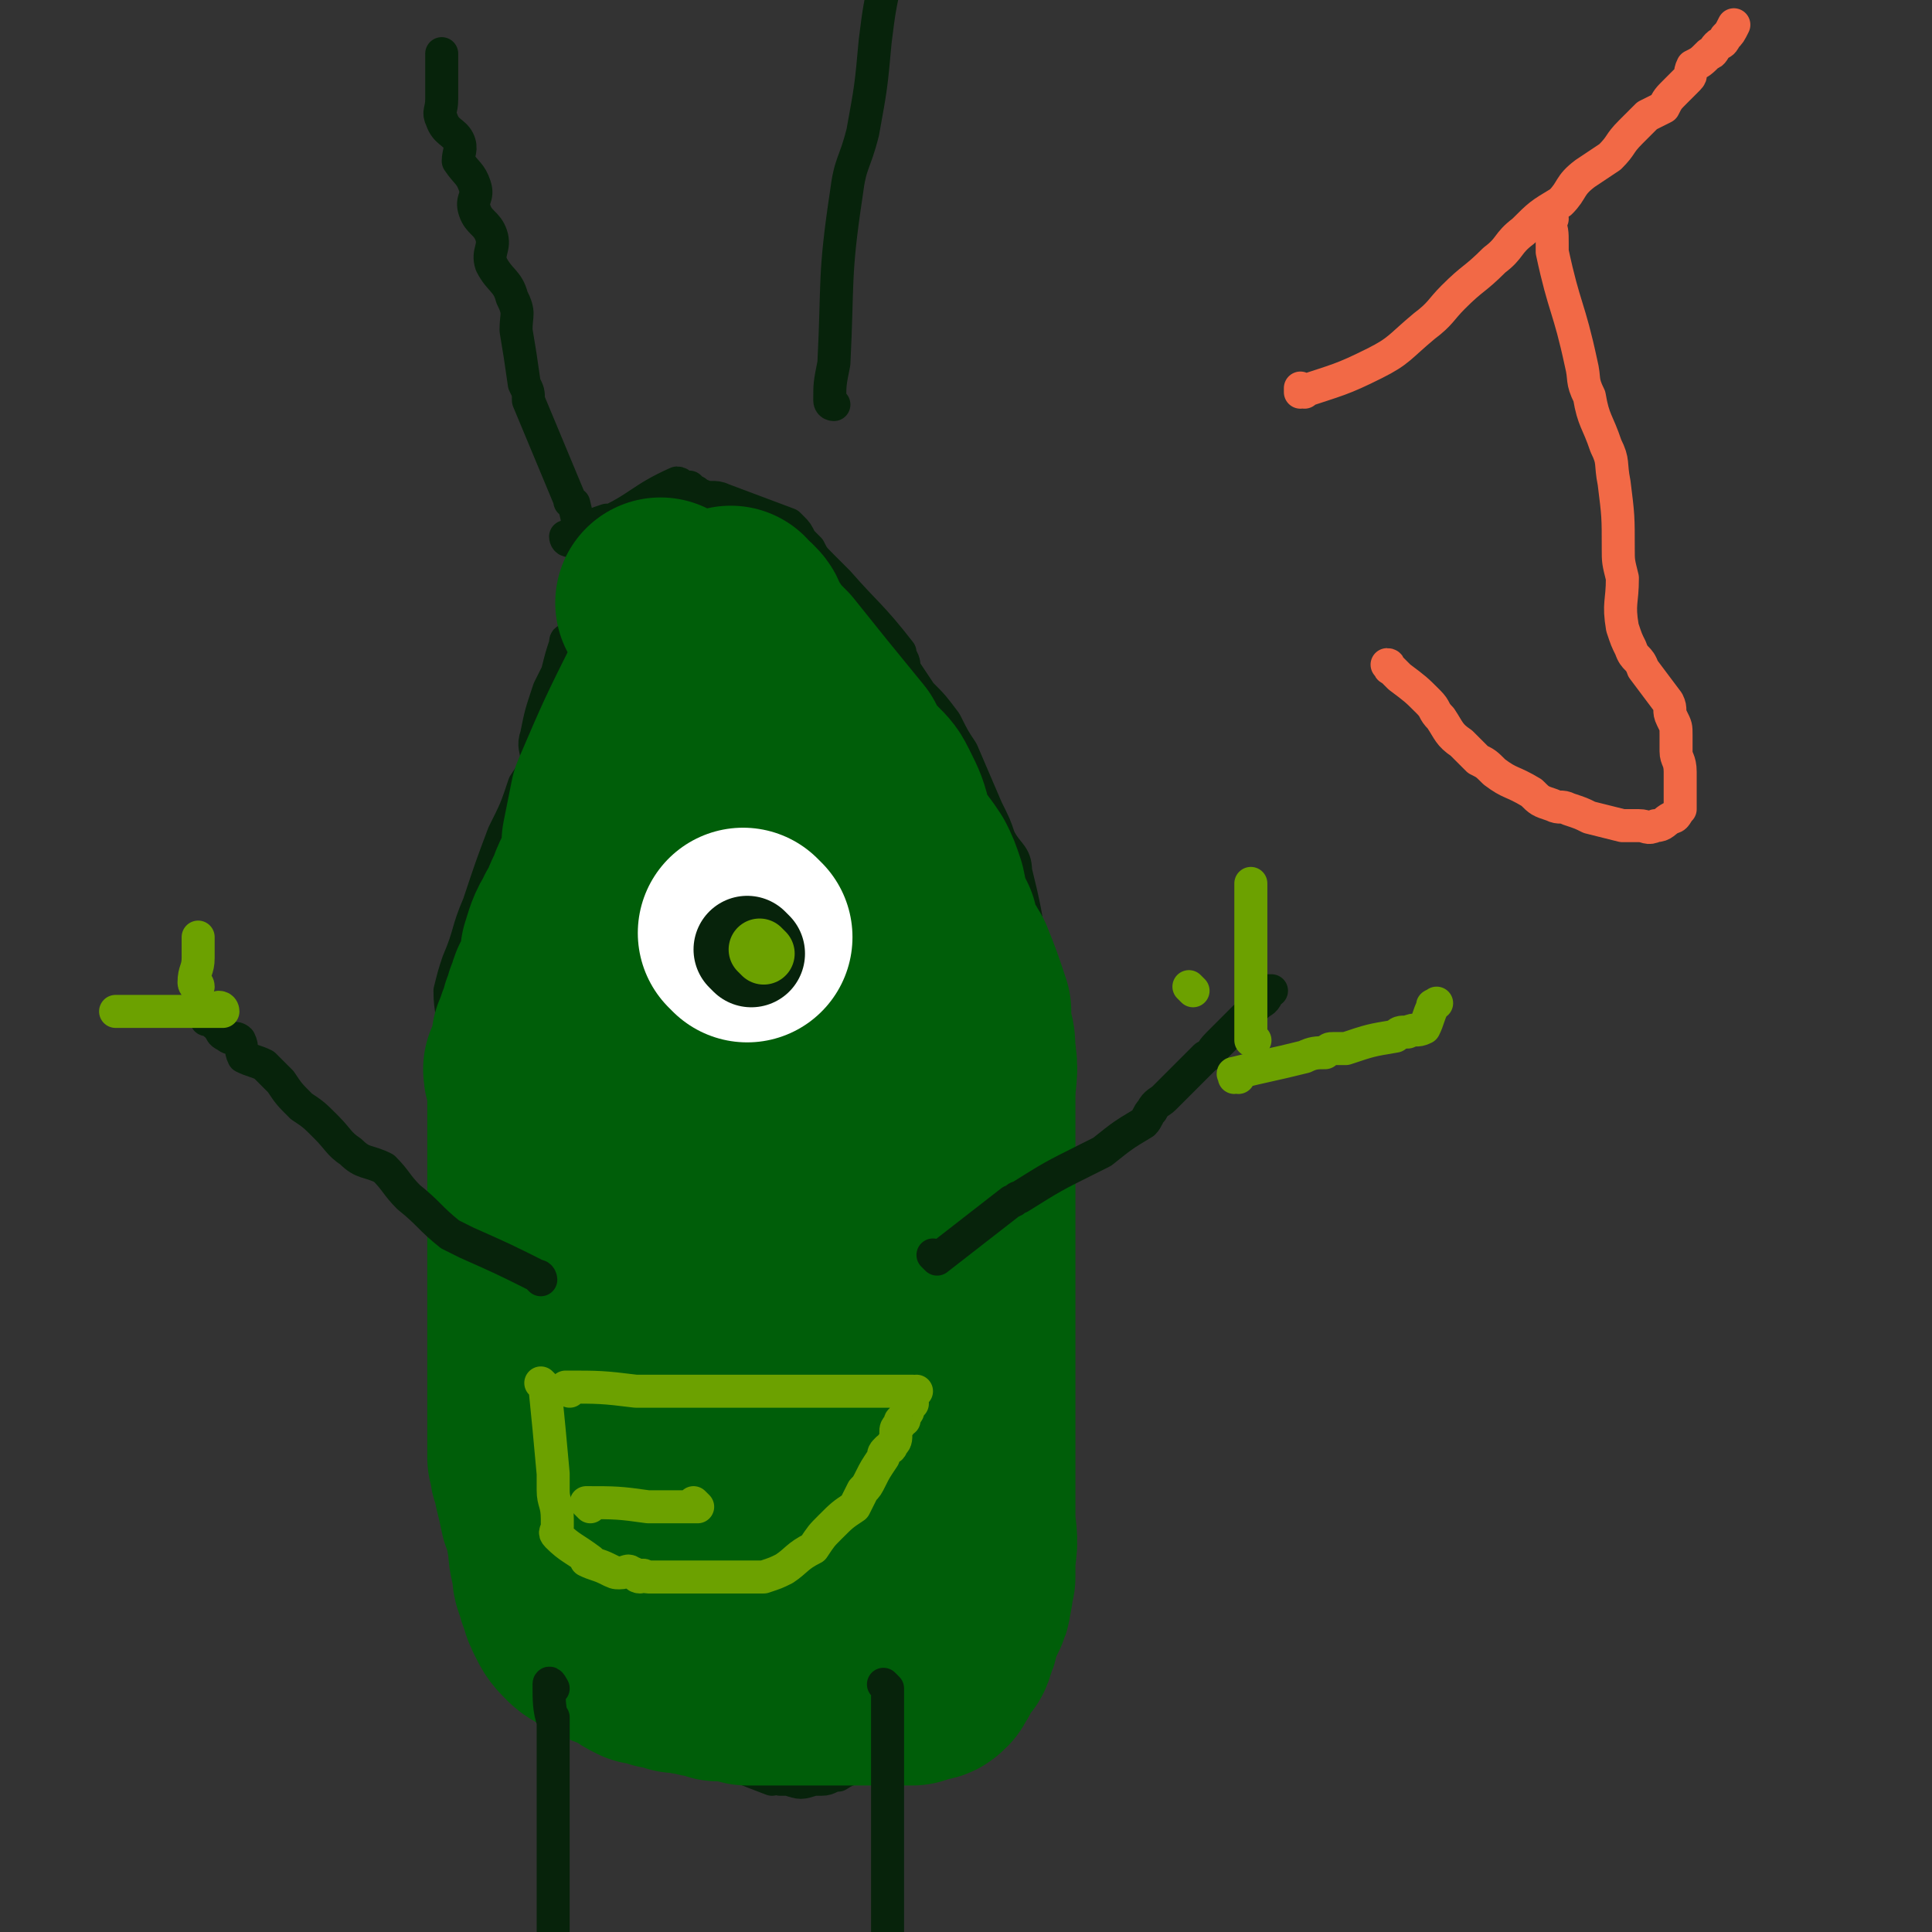 <svg viewBox='0 0 468 468' version='1.1' xmlns='http://www.w3.org/2000/svg' xmlns:xlink='http://www.w3.org/1999/xlink'><rect x="0" y="0" width="468" height="468" fill="#333333" stroke="none"/><g fill='none' stroke='#07230B' stroke-width='8' stroke-linecap='round' stroke-linejoin='round'><path d='M170,135c0,0 -1,-1 -1,-1 0,0 0,1 1,1 0,0 0,0 0,0 0,0 -1,-1 -1,-1 0,0 0,1 1,1 0,0 0,0 0,0 0,0 -1,-1 -1,-1 0,0 1,1 1,1 -8,2 -9,1 -17,3 -1,1 -1,1 -2,1 -2,0 -3,-1 -4,1 -5,6 -5,7 -9,15 -1,0 -1,0 -1,1 -1,3 -1,3 -2,7 -1,2 -1,2 -2,4 -2,6 -2,6 -3,11 -1,3 0,3 0,6 -1,3 -1,3 -3,6 -2,6 -2,6 -5,12 -3,8 -3,8 -6,17 -3,7 -2,7 -5,14 -1,3 -1,3 -2,7 0,5 1,6 1,11 0,5 0,5 1,11 0,5 0,5 0,10 2,9 2,9 3,19 1,6 1,6 1,12 1,5 0,5 1,11 0,4 0,4 0,9 1,9 1,9 1,18 0,4 0,4 0,9 0,4 0,4 0,9 0,4 0,4 1,8 0,7 -1,7 1,13 1,4 2,3 4,6 2,1 2,1 4,3 4,3 4,3 7,6 2,1 2,1 3,2 2,1 2,1 4,2 2,1 2,1 4,2 4,2 4,2 7,4 2,2 2,2 3,4 2,1 2,1 3,3 2,2 2,2 4,3 3,3 3,3 6,6 1,1 1,1 3,2 3,2 2,2 5,3 5,3 6,3 11,5 1,0 1,-1 2,0 1,0 1,0 2,0 3,1 3,1 6,0 1,0 1,0 2,0 2,0 2,-1 4,-1 3,-2 3,-1 6,-3 2,-1 2,-2 3,-3 2,-1 2,0 3,-1 2,-1 2,-1 3,-2 2,-1 2,-2 4,-3 1,-1 1,-1 2,-1 1,-1 1,-1 2,-1 2,-1 2,-1 5,-3 1,0 1,0 2,-1 3,-2 3,-2 5,-5 1,-2 1,-2 2,-4 1,-2 1,-2 2,-4 1,-2 1,-3 2,-5 2,-5 2,-5 3,-11 1,-3 0,-3 1,-6 1,-3 1,-3 1,-6 0,-4 0,-4 0,-7 1,-7 1,-7 1,-14 1,-3 0,-3 0,-7 0,-4 0,-4 0,-7 0,-4 0,-4 0,-8 0,-8 0,-8 0,-15 0,-4 0,-4 0,-8 0,-4 0,-4 0,-8 0,-4 0,-4 0,-7 0,-4 0,-4 0,-8 0,-8 0,-8 0,-16 0,-4 0,-4 0,-7 0,-8 1,-8 0,-16 -1,-16 0,-16 -4,-32 0,-4 -2,-4 -4,-8 -1,-3 -1,-3 -3,-7 -3,-7 -3,-7 -6,-14 -2,-3 -2,-3 -4,-7 -3,-4 -3,-4 -6,-7 -2,-3 -2,-3 -4,-6 0,-1 0,-2 -1,-3 0,0 0,0 -1,0 0,-1 1,-1 1,-1 -7,-9 -8,-9 -15,-17 -2,-2 -2,-2 -4,-4 -2,-2 -2,-2 -3,-4 -1,-1 -1,-1 -2,-2 -1,-2 -1,-2 -2,-3 0,0 0,0 0,0 0,0 0,0 0,0 0,0 0,0 -1,-1 -8,-3 -8,-3 -16,-6 -2,-1 -3,0 -5,-1 -1,0 -1,-1 -2,-1 -1,-1 -1,-1 -1,-1 -1,0 -1,0 -1,0 -1,0 -1,0 -2,0 0,0 0,0 0,0 1,0 1,-1 0,-1 -9,4 -9,6 -18,10 0,0 1,-1 1,-1 -3,1 -3,1 -6,3 -1,0 -1,0 -1,0 -1,1 0,1 -1,1 0,0 0,0 -1,0 0,0 0,0 0,1 0,0 0,0 0,0 0,0 -1,-1 -1,-1 0,0 0,1 1,1 0,0 0,0 0,0 0,0 -1,-1 -1,-1 0,0 0,1 1,1 0,0 0,0 0,0 0,0 -1,-1 -1,-1 0,0 0,1 1,1 0,0 0,0 0,0 0,0 -1,-1 -1,-1 0,0 0,1 1,1 0,0 0,0 0,0 '/><path d='M141,130c0,0 -1,-1 -1,-1 0,0 0,1 1,1 0,0 0,0 0,0 0,0 -1,-1 -1,-1 0,0 1,1 1,1 -1,-3 -1,-4 -2,-8 -1,-1 -1,0 -1,-1 -5,-12 -5,-12 -10,-24 0,-2 0,-2 -1,-4 -1,-7 -1,-7 -2,-13 0,-4 1,-4 -1,-8 -1,-4 -3,-4 -5,-8 -1,-3 1,-4 0,-7 -1,-3 -3,-3 -4,-6 -1,-3 1,-3 0,-6 -1,-3 -2,-3 -4,-6 0,-2 1,-3 0,-5 -1,-2 -3,-2 -4,-5 -1,-2 0,-2 0,-5 0,-2 0,-2 0,-3 0,-2 0,-2 0,-4 0,-2 0,-2 0,-4 0,0 0,0 0,0 '/><path d='M202,98c0,0 -1,-1 -1,-1 0,0 0,1 1,1 0,0 0,0 0,0 0,0 -1,0 -1,-1 0,-4 0,-4 1,-9 1,-20 0,-21 3,-41 1,-8 2,-7 4,-15 2,-11 2,-11 3,-22 1,-8 1,-8 3,-17 0,-3 0,-3 1,-6 0,-2 -1,-2 0,-3 0,-2 0,-2 1,-3 '/></g>
<g fill='none' stroke='#005E09' stroke-width='51' stroke-linecap='round' stroke-linejoin='round'><path d='M174,170c0,0 -1,-1 -1,-1 '/><path d='M178,155c0,0 -1,-1 -1,-1 '/><path d='M161,147c0,0 -1,-1 -1,-1 '/><path d='M171,169c0,0 -1,-1 -1,-1 '/><path d='M167,157c0,0 -1,-1 -1,-1 0,0 0,1 1,1 0,0 0,0 0,0 0,0 -1,-1 -1,-1 0,0 0,1 1,1 0,0 0,0 0,0 0,0 -1,-1 -1,-1 0,0 0,1 1,1 0,0 0,0 0,0 0,0 -1,-1 -1,-1 0,0 0,1 1,1 0,0 0,0 0,0 0,0 -1,-1 -1,-1 0,0 1,0 1,1 -2,3 -2,3 -4,7 -1,1 -1,1 -1,2 -7,14 -7,14 -13,28 -1,5 -1,5 -2,10 0,3 0,3 -1,6 -1,4 -2,4 -3,8 -1,1 -1,2 -1,3 -1,2 -2,2 -2,3 -2,3 -2,4 -3,7 0,1 0,1 0,2 -1,3 -1,3 -2,6 -1,1 -1,1 -1,3 -1,1 -1,1 -1,2 -1,2 -1,2 -1,4 -1,1 -1,1 -1,2 -1,1 0,1 -1,2 0,1 0,1 0,3 -1,2 -1,2 -2,4 0,2 1,2 1,4 0,1 0,1 0,2 0,3 0,3 0,5 0,2 0,2 0,3 0,1 0,1 0,3 0,3 0,3 0,6 0,2 0,2 0,3 0,2 0,2 0,3 0,5 0,5 0,9 0,2 0,2 0,5 0,2 0,2 0,4 0,3 0,3 0,6 0,6 0,6 0,11 0,3 0,3 0,5 0,3 0,3 0,6 0,5 0,5 0,11 0,2 0,2 0,4 0,2 0,2 0,4 1,2 0,2 1,4 1,5 1,4 2,9 1,1 1,1 2,3 0,2 -1,2 0,4 0,3 0,3 1,7 0,2 0,2 1,4 0,1 0,1 1,3 0,1 0,1 1,3 1,2 1,2 3,4 1,1 2,1 3,2 1,0 1,0 2,1 2,1 2,1 5,2 1,0 1,1 2,1 1,1 1,1 3,2 1,0 1,0 2,0 1,0 1,0 2,1 2,0 2,0 4,1 1,0 1,0 2,0 2,1 2,0 4,1 2,0 2,0 4,1 1,0 1,-1 2,0 1,0 1,-1 3,0 1,0 1,0 2,1 3,0 3,0 5,0 2,0 2,0 3,0 1,0 1,0 2,0 3,0 3,0 5,0 1,0 1,0 2,0 1,0 1,0 2,0 1,0 1,0 1,0 2,0 2,0 4,0 1,0 1,0 2,0 1,0 1,0 2,0 2,0 2,0 4,0 0,0 0,0 1,0 0,0 0,0 1,0 1,0 1,0 3,0 0,0 0,0 1,0 0,0 0,0 1,0 0,0 0,0 1,0 1,-1 2,-1 3,-1 1,0 1,0 2,-1 0,-1 1,-1 1,-2 1,-2 1,-2 2,-4 1,0 1,0 1,-1 1,-2 1,-2 1,-3 1,-3 1,-3 2,-5 1,-2 1,-2 1,-3 1,-3 0,-3 1,-5 0,-2 0,-2 0,-5 1,-5 0,-5 0,-10 0,-3 0,-3 0,-5 0,-2 0,-2 0,-5 0,-4 0,-4 0,-8 0,-3 0,-3 0,-5 0,-3 0,-3 0,-5 0,-5 0,-5 0,-9 0,-2 0,-2 0,-3 0,-2 0,-2 0,-4 0,-3 0,-3 0,-5 0,-4 0,-4 0,-8 0,-5 0,-5 0,-9 0,-3 0,-3 0,-6 0,-2 0,-2 0,-4 0,-5 0,-5 0,-11 0,-2 0,-2 0,-5 0,-2 0,-2 0,-4 0,-3 0,-3 0,-5 0,-6 1,-6 0,-11 0,-3 0,-3 -1,-5 0,-3 0,-3 0,-5 -2,-6 -2,-6 -4,-11 -1,-2 -2,-2 -3,-4 -1,-2 -1,-2 -1,-5 -2,-4 -2,-4 -3,-9 -1,-3 -1,-3 -2,-5 -2,-3 -2,-3 -4,-5 -1,-2 -1,-2 -2,-5 -1,-4 -1,-4 -3,-8 -1,-2 -1,-2 -3,-4 -1,-1 -2,-1 -3,-3 -1,-1 -1,-1 -2,-3 0,0 0,0 0,-1 -1,0 0,0 0,0 0,0 0,0 0,0 0,0 -1,-1 -1,-1 0,0 0,0 1,1 0,0 0,0 0,0 0,0 -1,-1 -1,-1 0,0 0,0 1,1 0,0 0,0 0,0 -9,-11 -9,-11 -17,-21 -3,-3 -3,-3 -5,-6 -1,-1 -1,-1 -2,-3 0,-1 0,-1 -1,-2 0,0 0,0 -1,0 0,-1 0,-1 -1,-1 0,0 0,0 0,0 1,0 0,-1 0,-1 0,0 0,0 0,1 -1,4 -2,4 -4,9 -5,14 -5,14 -9,29 -3,17 -2,17 -5,34 -1,11 -2,11 -3,21 -1,9 0,9 -1,18 -1,9 -1,9 -1,18 0,8 0,8 0,17 0,7 0,7 0,15 0,7 0,7 0,13 0,6 0,6 0,12 0,4 0,4 0,8 0,4 0,4 0,8 0,2 0,2 0,4 0,3 -1,3 0,5 0,2 0,2 1,4 0,1 0,1 1,1 1,1 1,2 2,2 1,1 2,1 3,1 1,-1 2,-1 3,-3 2,-3 2,-3 3,-5 2,-5 0,-5 2,-10 2,-8 3,-8 5,-16 1,-12 0,-12 0,-24 1,-11 1,-11 1,-21 1,-10 1,-10 2,-19 1,-9 1,-9 2,-18 1,-6 2,-6 2,-13 1,-5 1,-5 2,-10 0,-4 -1,-4 0,-8 0,-2 0,-2 1,-5 0,-1 0,-1 0,-3 0,-1 0,-2 0,-2 0,1 0,2 0,4 0,7 0,7 0,13 0,10 0,10 0,20 0,12 0,12 0,24 0,13 0,13 0,27 0,8 0,8 0,15 0,11 0,11 0,23 0,6 0,6 0,13 0,6 0,6 0,12 0,4 0,4 0,8 0,3 0,3 0,6 0,1 -1,2 0,3 0,1 1,1 1,1 3,-2 3,-2 4,-4 3,-4 3,-4 5,-8 4,-13 5,-13 7,-26 2,-9 0,-9 1,-17 1,-18 2,-18 3,-35 0,-7 0,-7 0,-15 1,-7 1,-7 2,-14 0,-10 1,-10 1,-21 0,-3 0,-3 0,-5 -1,-2 0,-2 0,-5 0,-2 0,-3 0,-4 0,0 0,1 0,1 0,11 0,11 0,23 0,38 0,38 0,76 0,6 0,6 0,12 0,5 0,5 0,9 0,3 0,3 0,6 0,2 0,2 0,4 0,0 0,2 0,1 0,-1 0,-2 0,-5 0,-5 0,-5 0,-10 0,-8 0,-8 0,-16 0,-7 0,-7 0,-14 0,-7 -2,-7 0,-14 0,-4 2,-4 4,-7 '/></g>
<g fill='none' stroke='#07230B' stroke-width='8' stroke-linecap='round' stroke-linejoin='round'><path d='M134,409c0,0 -1,-1 -1,-1 0,0 0,0 1,1 0,0 0,0 0,0 0,0 -1,-1 -1,-1 0,0 0,0 1,1 0,0 0,0 0,0 0,0 -1,-1 -1,-1 0,0 0,0 1,1 0,0 0,0 0,0 0,0 -1,-2 -1,-1 0,4 0,6 1,9 0,1 0,-1 0,-1 0,0 0,1 0,2 0,5 0,6 0,10 0,0 0,-1 0,-1 0,13 0,13 0,26 0,5 0,5 0,9 0,3 0,3 0,6 0,4 0,4 0,7 0,2 0,2 0,5 0,2 0,2 0,4 0,2 0,2 0,4 0,1 0,1 0,3 '/><path d='M215,409c0,0 -1,-1 -1,-1 0,0 0,0 1,1 0,0 0,0 0,0 0,0 -1,-1 -1,-1 0,0 0,0 1,1 0,0 0,0 0,0 0,0 -1,-1 -1,-1 0,0 0,0 1,1 0,0 0,0 0,0 0,0 -1,-1 -1,-1 0,0 0,0 1,1 0,0 0,0 0,0 0,4 0,4 0,8 0,0 0,0 0,0 0,1 0,1 0,2 0,5 0,5 0,10 0,0 0,0 0,0 0,7 0,7 0,15 0,5 0,5 0,10 0,4 0,4 0,8 0,4 0,4 0,7 0,2 0,2 0,5 0,4 0,4 0,8 '/></g>
<g fill='none' stroke='#FFFFFF' stroke-width='51' stroke-linecap='round' stroke-linejoin='round'><path d='M181,227c0,0 -1,-1 -1,-1 0,0 0,0 1,1 0,0 0,0 0,0 0,0 -1,-1 -1,-1 '/></g>
<g fill='none' stroke='#07230B' stroke-width='26' stroke-linecap='round' stroke-linejoin='round'><path d='M182,231c0,0 -1,-1 -1,-1 '/></g>
<g fill='none' stroke='#6CA100' stroke-width='15' stroke-linecap='round' stroke-linejoin='round'><path d='M185,231c0,0 -1,-1 -1,-1 '/></g>
<g fill='none' stroke='#07230B' stroke-width='8' stroke-linecap='round' stroke-linejoin='round'><path d='M227,305c0,0 -1,-1 -1,-1 0,0 0,0 1,1 0,0 0,0 0,0 0,0 -1,-1 -1,-1 0,0 0,0 1,1 0,0 0,0 0,0 9,-7 9,-7 18,-14 1,0 1,-1 2,-1 8,-5 8,-5 16,-9 2,-1 2,-1 4,-2 5,-4 5,-4 10,-7 1,-1 1,-2 2,-3 1,-2 2,-2 3,-3 2,-2 2,-2 4,-4 3,-3 3,-3 6,-6 2,-1 1,-1 3,-3 1,-1 1,-1 2,-2 2,-2 2,-2 4,-4 1,-1 1,-1 1,-1 1,-1 1,-1 2,-2 2,-2 2,-1 3,-3 0,0 0,0 0,-1 1,0 0,0 1,0 0,0 0,0 0,0 '/><path d='M131,310c0,0 -1,-1 -1,-1 0,0 0,0 1,1 0,0 0,0 0,0 0,0 -1,-1 -1,-1 0,0 0,0 1,1 0,0 0,0 0,0 0,0 -1,-1 -1,-1 0,0 0,0 1,1 0,0 0,0 0,0 0,0 -1,-1 -1,-1 0,0 0,0 1,1 0,0 0,0 0,0 0,0 0,-1 -1,-1 -8,-4 -8,-4 -17,-8 -2,-1 -2,-1 -4,-2 -5,-4 -5,-5 -10,-9 -3,-3 -3,-4 -6,-7 -4,-2 -5,-1 -8,-4 -3,-2 -3,-3 -6,-6 -3,-3 -3,-3 -6,-5 -3,-3 -3,-3 -5,-6 -2,-2 -2,-2 -4,-4 -2,-1 -3,-1 -5,-2 -1,-2 0,-2 -1,-4 -1,-1 -2,0 -3,-1 -2,-1 -1,-1 -2,-2 0,-1 0,0 -1,-1 0,-1 0,-2 -1,-2 0,-1 0,0 -1,1 '/></g>
<g fill='none' stroke='#6CA100' stroke-width='8' stroke-linecap='round' stroke-linejoin='round'><path d='M138,337c0,0 -1,-1 -1,-1 0,0 0,0 1,1 0,0 0,0 0,0 0,0 -1,-1 -1,-1 0,0 0,0 1,1 0,0 0,0 0,0 0,0 -1,-1 -1,-1 0,0 0,0 1,1 0,0 0,0 0,0 0,0 -1,-1 -1,-1 8,0 9,0 17,1 2,0 2,0 4,0 1,0 1,0 3,0 1,0 1,0 2,0 0,0 0,0 1,0 7,0 7,0 15,0 2,0 2,0 3,0 5,0 5,0 9,0 2,0 2,0 4,0 2,0 2,0 4,0 1,0 1,0 3,0 1,0 1,0 3,0 1,0 1,0 3,0 1,0 1,0 2,0 1,0 1,0 3,0 0,0 0,0 0,0 1,0 1,0 3,0 0,0 0,0 1,0 1,0 1,0 1,0 1,0 1,0 1,0 0,0 0,0 1,0 0,0 0,0 0,0 0,0 0,0 1,0 '/><path d='M132,336c0,0 -1,-1 -1,-1 0,0 0,0 1,1 0,0 0,0 0,0 0,0 -1,-1 -1,-1 0,0 0,0 1,1 0,0 0,0 0,0 0,0 -1,-1 -1,-1 0,0 0,0 1,1 0,0 0,0 0,0 0,0 -1,-1 -1,-1 0,0 0,0 1,1 0,0 0,0 0,0 0,0 -1,-1 -1,-1 0,0 0,0 1,1 0,0 0,0 0,0 1,10 1,10 2,21 0,2 0,2 0,4 0,3 1,3 1,7 0,1 0,1 0,2 0,1 -1,1 0,2 3,3 4,3 8,6 0,0 -1,0 -1,0 2,1 3,1 5,2 2,1 2,1 3,1 2,0 2,-1 3,0 1,0 1,1 2,1 0,0 0,0 0,0 1,-1 1,0 2,0 1,0 1,0 1,0 1,0 1,0 2,0 1,0 1,0 2,0 1,0 1,0 2,0 0,0 0,0 1,0 1,0 1,0 2,0 1,0 1,0 3,0 1,0 1,0 2,0 2,0 2,0 3,0 1,0 1,0 2,0 4,0 4,0 8,0 3,-1 3,-1 5,-2 3,-2 3,-3 7,-5 2,-3 2,-3 4,-5 3,-3 3,-3 6,-5 1,-2 1,-2 2,-4 1,-1 1,-1 2,-3 1,-2 1,-2 3,-5 0,-1 0,-1 1,-2 0,0 1,0 1,-1 1,-1 1,-1 1,-3 0,-1 0,-1 1,-2 0,-1 0,-1 1,-1 0,-1 0,-1 0,-1 1,-1 1,-1 1,-2 1,-1 0,-1 1,-1 0,0 0,0 0,0 0,-1 -1,-1 0,-1 0,-1 0,-1 1,-2 0,0 0,0 0,0 '/><path d='M143,365c0,0 -1,-1 -1,-1 0,0 0,0 1,1 0,0 0,0 0,0 0,0 -1,-1 -1,-1 0,0 0,0 1,1 0,0 0,0 0,0 0,0 -1,-1 -1,-1 0,0 0,0 1,1 0,0 0,0 0,0 0,0 -1,-1 -1,-1 7,0 8,0 15,1 1,0 1,0 2,0 2,0 2,0 4,0 1,0 1,0 2,0 2,0 2,0 3,0 0,0 0,0 0,0 0,0 0,0 1,0 0,0 0,0 0,0 0,0 -1,-1 -1,-1 0,0 0,0 1,1 0,0 0,0 0,0 0,0 -1,-1 -1,-1 0,0 0,0 1,1 0,0 0,0 0,0 0,0 -1,-1 -1,-1 0,0 0,0 1,1 0,0 0,0 0,0 0,0 -1,-1 -1,-1 0,0 0,0 1,1 0,0 0,0 0,0 0,0 -1,-1 -1,-1 '/><path d='M289,240c0,0 -1,-1 -1,-1 '/><path d='M304,252c0,0 -1,-1 -1,-1 0,0 0,0 0,1 0,0 0,0 0,0 1,0 0,-1 0,-1 0,0 0,0 0,1 0,0 0,0 0,0 1,0 0,-1 0,-1 0,0 0,0 0,1 0,0 0,0 0,0 0,-13 0,-13 0,-26 0,-3 0,-3 0,-7 0,-2 0,-2 0,-3 0,-1 0,-1 0,-2 '/><path d='M300,261c0,0 -1,-1 -1,-1 0,0 0,0 0,1 0,0 0,0 0,0 1,0 -1,-1 0,-1 8,-2 9,-2 17,-4 2,-1 3,-1 5,-1 1,-1 1,-1 2,-1 1,0 1,0 2,0 1,0 1,0 1,0 6,-2 6,-2 12,-3 1,-1 1,-1 3,-1 2,-1 2,0 4,-1 1,-2 1,-3 2,-5 0,-1 0,0 1,-1 '/><path d='M48,239c0,0 0,-1 -1,-1 0,0 1,0 1,1 0,0 0,0 0,0 0,0 0,-1 -1,-1 0,0 1,0 1,1 0,0 0,0 0,0 0,0 -1,0 -1,-1 0,-3 1,-3 1,-6 0,-1 0,-1 0,-2 0,-1 0,-1 0,-2 0,0 0,0 0,-1 0,0 0,0 0,0 0,0 0,0 0,0 '/><path d='M54,245c0,0 0,-1 -1,-1 0,0 1,0 1,1 0,0 0,0 0,0 0,0 0,-1 -1,-1 0,0 1,0 1,1 0,0 0,0 0,0 -9,0 -9,0 -17,0 -3,0 -3,0 -5,0 -1,0 -1,0 -2,0 -1,0 -1,0 -1,0 -1,0 -1,0 -1,0 '/></g>
<g fill='none' stroke='#F26946' stroke-width='8' stroke-linecap='round' stroke-linejoin='round'><path d='M316,95c0,0 -1,-1 -1,-1 0,0 0,1 0,1 0,0 0,0 0,0 1,0 0,-1 0,-1 0,0 0,1 0,1 9,-3 10,-3 18,-7 6,-3 6,-4 12,-9 4,-3 4,-4 7,-7 5,-5 5,-4 10,-9 4,-3 3,-4 7,-7 4,-4 4,-4 9,-7 3,-3 2,-4 6,-7 3,-2 3,-2 6,-4 3,-3 2,-3 5,-6 2,-2 2,-2 4,-4 2,-1 2,-1 4,-2 1,-2 1,-2 3,-4 1,-1 1,-1 3,-3 1,-1 0,-1 1,-3 2,-1 2,-1 4,-3 1,0 1,-1 2,-2 1,-1 1,0 2,-2 1,-1 1,-1 2,-3 0,0 0,0 0,0 '/><path d='M376,53c0,0 -1,0 -1,-1 0,0 0,1 0,1 0,0 0,0 0,0 1,0 0,0 0,-1 0,0 0,1 0,1 0,0 0,0 0,0 1,0 0,0 0,-1 0,0 0,1 0,1 1,3 1,3 1,6 0,1 0,1 0,2 3,14 4,13 7,27 1,4 0,4 2,8 1,6 2,6 4,12 2,4 1,4 2,9 1,8 1,8 1,16 0,3 0,3 1,7 0,6 -1,6 0,12 1,3 1,3 2,5 1,3 2,2 3,5 3,4 3,4 6,8 1,2 0,2 1,4 1,2 1,2 1,4 0,2 0,2 0,4 0,2 1,2 1,5 0,1 0,1 0,3 0,0 0,0 0,1 0,2 0,2 0,4 0,1 0,1 0,1 -1,1 -1,2 -2,2 -2,1 -2,2 -4,2 -2,1 -2,0 -4,0 -2,0 -2,0 -4,0 -4,-1 -4,-1 -8,-2 -2,-1 -2,-1 -5,-2 -2,-1 -2,0 -4,-1 -3,-1 -3,-1 -5,-3 -5,-3 -5,-2 -9,-5 -2,-2 -2,-2 -4,-3 -2,-2 -2,-2 -4,-4 -3,-2 -3,-3 -5,-6 -2,-2 -1,-2 -3,-4 -3,-3 -3,-3 -7,-6 -1,-1 -1,-1 -2,-2 -1,0 0,-1 -1,-1 '/></g>
</svg>